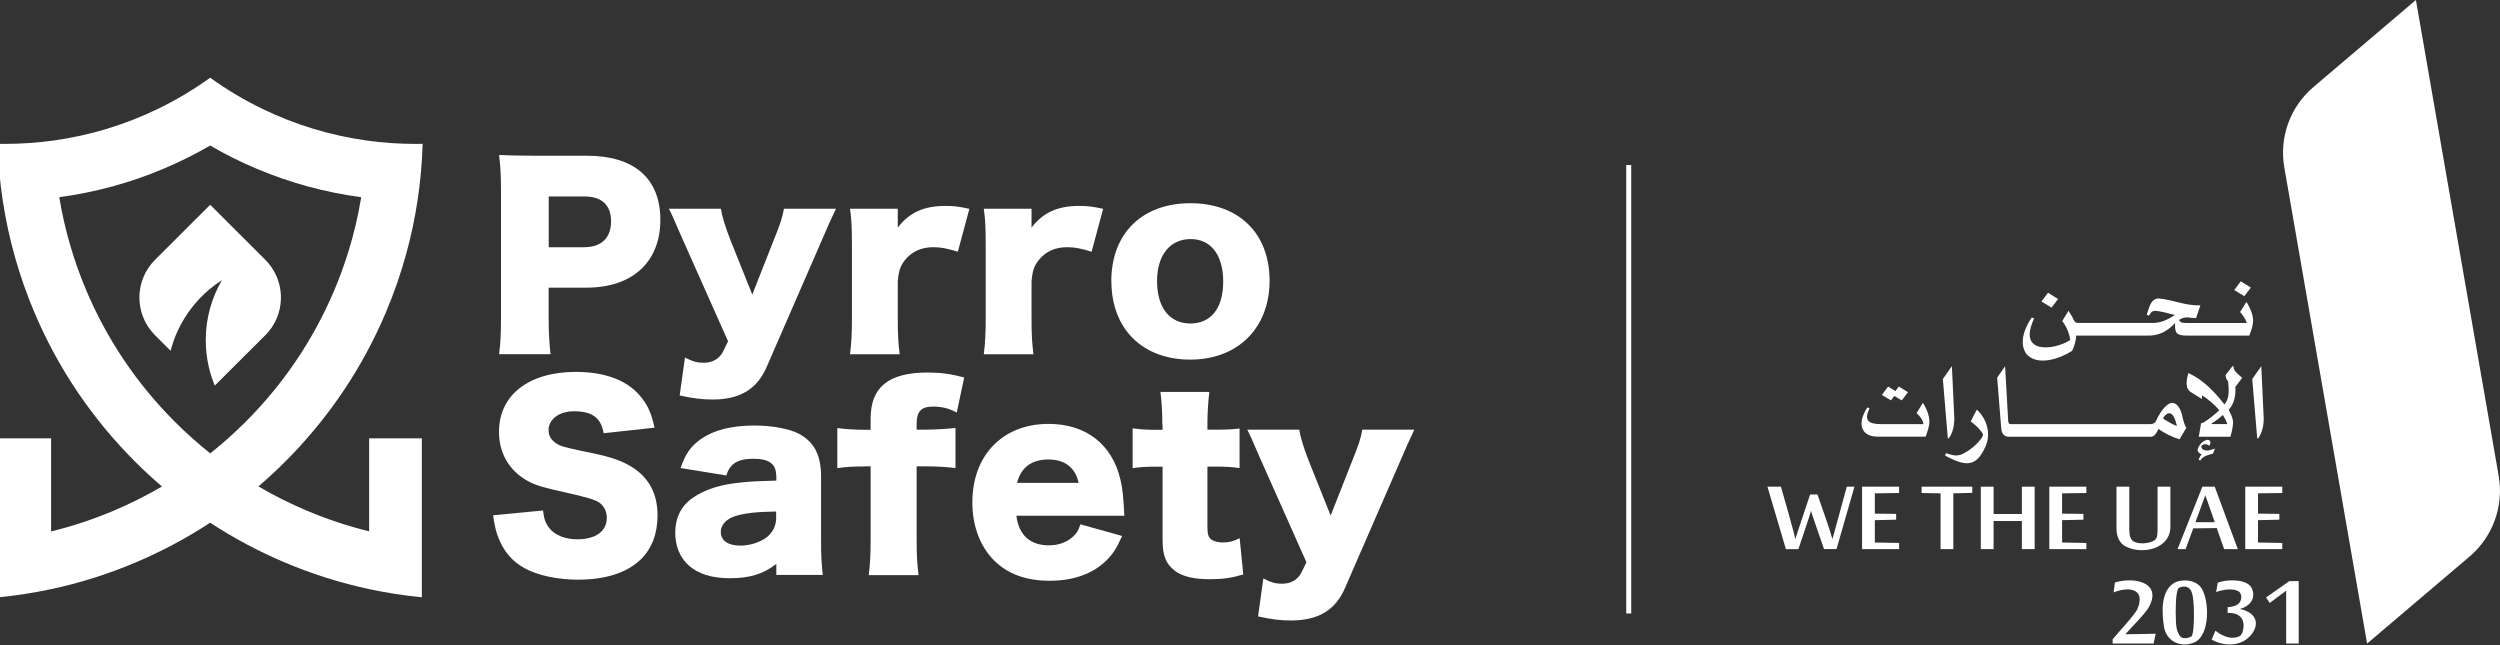<svg width="500" height="129" viewBox="0 0 500 129" fill="none" xmlns="http://www.w3.org/2000/svg">
<rect x="0" y="0" width="500" height="129" fill="#333333" stroke="none"/>
<g clip-path="url(#clip0_600_905)">
<path d="M53.037 67.064L42.962 77.117C42.03 74.882 41.433 72.475 41.23 69.96C41.218 69.787 41.206 69.608 41.194 69.435C41.164 68.965 41.152 68.494 41.152 68.011C41.152 63.643 42.335 59.543 44.395 56.028C40.901 58.25 38.035 61.355 36.099 65.032C35.377 66.402 34.785 67.844 34.343 69.358C34.266 69.62 34.188 69.888 34.123 70.156L31.023 67.064C26.836 62.886 26.836 56.117 31.023 51.946L42.036 40.957L53.049 51.946C53.252 52.148 53.443 52.357 53.629 52.571C57.224 56.772 57.033 63.089 53.049 67.064" fill="white"/>
<path d="M73.827 87.671V106.269C69.598 105.232 65.453 103.861 61.404 102.151C59.726 101.442 58.071 100.679 56.453 99.869C54.84 99.064 53.264 98.206 51.717 97.3C51.705 97.294 51.693 97.288 51.681 97.282C53.496 95.727 55.264 94.094 56.972 92.39C57.468 91.895 57.958 91.395 58.442 90.894C66.313 82.695 72.555 73.273 77.016 62.845C77.064 62.738 77.112 62.625 77.159 62.517C78.808 58.632 80.181 54.669 81.28 50.635C82.224 47.185 82.965 43.687 83.502 40.147C84.075 36.399 84.416 32.603 84.529 28.765C84.063 28.777 83.592 28.783 83.126 28.783C79.799 28.783 76.526 28.551 73.319 28.104C73.319 28.104 73.277 28.104 73.259 28.092C65.931 27.067 58.973 24.91 52.553 21.811C48.85 20.023 45.332 17.92 42.029 15.542C38.727 17.926 35.209 20.023 31.506 21.811C25.085 24.91 18.122 27.067 10.799 28.092C7.574 28.545 4.283 28.777 0.933 28.777C0.467 28.777 -0.005 28.777 -0.471 28.759C-0.357 32.597 -0.017 36.393 0.557 40.141C1.721 47.816 3.841 55.301 6.893 62.511C11.636 73.709 18.432 83.755 27.074 92.384C28.782 94.088 30.544 95.721 32.366 97.277C32.372 97.282 32.384 97.288 32.39 97.3C29.284 99.118 26.053 100.739 22.702 102.151C18.635 103.867 14.466 105.25 10.22 106.287V87.671H-0.309V119.462C3.238 119.117 6.75 118.568 10.22 117.829C15.96 116.602 21.574 114.832 27.038 112.526C32.294 110.303 37.299 107.639 42.029 104.541C42.041 104.547 42.047 104.553 42.059 104.559C46.777 107.645 51.776 110.309 57.02 112.52C62.479 114.826 68.099 116.596 73.839 117.823C77.309 118.568 80.82 119.111 84.368 119.456V87.665H73.839L73.827 87.671ZM48.384 85.084C46.359 87.063 44.245 88.928 42.047 90.674C42.041 90.674 42.029 90.662 42.017 90.65C39.593 88.719 37.263 86.646 35.047 84.429C34.952 84.334 34.85 84.232 34.755 84.137C27.277 76.611 21.406 67.863 17.279 58.137C14.723 52.101 12.908 45.844 11.856 39.432C19.023 38.478 26.005 36.578 32.718 33.747C35.931 32.394 39.037 30.839 42.023 29.105C45.01 30.845 48.115 32.394 51.328 33.747C58.035 36.578 65.017 38.478 72.184 39.432C72.202 39.432 72.22 39.432 72.244 39.438C71.933 41.315 71.563 43.174 71.127 45.016C70.333 48.37 69.323 51.678 68.105 54.925C67.699 56.004 67.275 57.071 66.821 58.137C62.64 67.994 56.668 76.837 49.053 84.435C48.832 84.655 48.611 84.876 48.384 85.09" fill="white"/>
<path d="M405.36 70.905C407.693 73.274 411.98 71.712 414.413 70.18C414.868 69.273 415.199 68.142 415.246 67.117H429.519C431.734 67.199 433.529 66.227 435.017 64.595C434.929 66.663 435.295 67.134 437.474 67.117H449.869C450.229 66.168 450.613 65.101 450.625 64.07C450.578 62.815 449.975 61.431 449.29 60.388L448.021 62.391C448.546 62.986 449.125 63.829 449.367 64.601H437.379C436.659 64.559 436.021 64.63 435.826 63.964C436.387 63.634 436.824 63.469 437.562 63.475C438.047 63.558 438.708 63.623 439.21 63.623L440.078 61.059C437.084 61.189 434.486 59.916 431.681 59.681C430.11 59.787 429.809 61.625 429.348 62.91L429.785 63.151C429.968 62.845 430.163 62.456 430.511 62.279C430.913 62.085 431.338 62.197 431.81 62.255C432.868 62.42 433.966 62.762 434.976 63.004C433.677 63.852 432.171 64.63 430.494 64.589H415.559C415.157 64.595 414.921 64.347 414.768 64.017C414.443 63.292 414.13 62.856 413.705 62.161L412.447 64.2C413.274 65.266 413.888 66.692 414.047 68.006C412.382 69.073 409.748 69.803 407.77 69.326C405.071 68.525 405.91 65.655 406.825 63.681L406.347 63.499C404.941 65.549 403.654 68.648 405.36 70.905Z" fill="white"/>
<path d="M411.614 59.805L409.6 58.55L408.289 60.294L410.309 61.525L411.614 59.805Z" fill="white"/>
<path d="M450.17 57.519L448.151 56.264L446.846 58.008L448.859 59.239L450.17 57.519Z" fill="white"/>
<path d="M372.941 86.431C373.638 87.109 374.53 87.338 375.664 87.338H385.124C385.478 86.278 385.88 85.382 385.88 84.292C385.856 83.002 385.266 81.647 384.587 80.562L383.317 82.613C383.902 83.167 384.628 83.98 384.687 84.823H376.13C373.579 84.805 372.776 84.009 373.904 81.664L373.467 81.482C372.552 82.908 371.666 84.964 372.941 86.437" fill="white"/>
<path d="M378.869 79.196L380.345 80.074L381.603 78.442L379.773 77.316L379.076 78.218L377.623 77.316L376.365 78.99L378.196 80.074L378.869 79.196Z" fill="white"/>
<path d="M389.747 87.668C390.545 86.643 390.846 85.14 390.869 83.838C390.869 83.797 390.456 74.676 390.379 73.227L388.572 75.801L389.564 87.668H389.747Z" fill="white"/>
<path d="M397.047 89.407C398.287 86.832 397.389 83.762 395.352 81.924L394.142 84.287C394.921 84.823 395.807 85.677 396.362 86.437C396.722 86.944 396.645 87.05 396.338 87.586C395.393 88.918 393.87 90.179 392.364 90.856C391.218 91.351 390.356 90.98 389.205 90.632L389.01 91.121C392.671 93.042 395.11 93.808 397.047 89.407Z" fill="white"/>
<path d="M400.205 85.259C400.282 85.872 400.27 86.373 400.607 86.821C400.843 87.103 401.245 87.339 401.634 87.345H430.175C430.978 87.345 431.391 86.42 431.681 85.784C432.915 86.667 434.498 87.433 435.897 87.869L437.255 85.589C436.913 84.976 436.671 84.163 436.523 83.527C436.334 82.072 435.2 79.62 433.476 80.976C432.443 81.748 431.681 83.144 431.161 84.275C431.008 84.582 430.523 84.841 430.134 84.823H402.148C401.953 84.823 401.823 84.758 401.758 84.629C401.693 84.499 401.652 84.34 401.634 84.151L401.02 73.239L399.432 75.531C399.567 77.152 400.075 83.68 400.211 85.265M433.157 82.944C434.563 81.842 435.147 84.193 435.383 85.194C434.657 84.965 433.801 84.452 433.098 84.022C432.98 83.963 432.696 83.739 432.596 83.668C432.761 83.374 432.944 83.132 433.157 82.944Z" fill="white"/>
<path d="M440.516 88.988C440.941 88.723 441.466 88.847 441.832 89.136C442.246 88.712 442.169 87.945 441.478 87.963C440.586 88.069 439.63 89.124 439.523 90.002C439.523 90.42 439.949 90.733 440.344 90.88C440.067 91.127 439.819 91.628 439.748 91.964L440.055 92.1C440.569 91.216 441.661 90.962 442.582 90.733L442.996 89.719C442.187 89.966 441.401 90.332 440.645 89.919C440.256 89.754 440.114 89.212 440.516 88.988Z" fill="white"/>
<path d="M447.495 74.735C446.999 74.252 446.698 73.881 446.698 73.227H446.503L445.133 74.994C445.116 75.489 445.269 75.913 445.635 76.29C445.747 77.834 446.001 79.655 444.879 80.874C442.996 78.453 440.527 75.837 437.657 74.623C437.35 75.878 436.895 77.604 438.171 78.418L440.362 79.796L440.433 79.077C441.643 79.861 442.925 80.922 443.852 82.041C442.972 82.907 441.85 83.773 440.775 84.469L440.214 84.675C440.191 84.805 439.759 87.344 439.759 87.344H446.09C446.332 86.466 446.604 85.394 446.616 84.469C446.592 83.609 446.114 82.701 445.736 81.953C446.893 80.721 447.165 79.06 447.07 77.38L448.44 75.572C448.045 75.236 447.726 74.959 447.501 74.735M442.334 84.816V84.669C443.09 84.227 443.946 83.603 444.566 82.984C444.903 83.538 445.281 84.192 445.458 84.811H442.334V84.816Z" fill="white"/>
<path d="M451.624 87.668C452.469 86.56 452.77 84.975 452.74 83.573C452.74 83.438 452.333 74.676 452.256 73.232L450.449 75.807L451.441 87.674H451.624V87.668Z" fill="white"/>
<path d="M367.33 104.761C367.177 105.309 366.97 106.099 366.805 106.676C366.704 107.053 366.604 107.43 366.486 107.825C365.919 105.739 364.212 100.996 363.492 98.898H362.027C361.319 101.037 359.713 105.733 359.057 107.825C358.62 105.704 356.795 99.511 356.187 97.337H353.488L357.179 109.822H359.683C359.842 109.316 362.057 102.817 362.104 102.504C362.134 102.375 362.163 102.257 362.187 102.151C362.228 102.257 362.264 102.369 362.299 102.493C362.376 102.74 362.453 103.029 362.553 103.294L364.803 109.816H367.307L370.891 97.331H369.362L367.33 104.755V104.761Z" fill="white"/>
<path d="M374.965 104.031L379.229 103.937V102.776L374.965 102.729V98.669L379.819 98.605V97.338H372.414V109.823H379.819V108.592L374.965 108.498V104.031Z" fill="white"/>
<path d="M384.32 98.605L388.112 98.669V109.823H390.663V98.669L394.454 98.569V97.338H384.32V98.605Z" fill="white"/>
<path d="M404.375 102.8H398.717V97.338H396.16V109.823H398.717V104.202H404.375V109.823H406.932V97.338H404.375V102.8Z" fill="white"/>
<path d="M412.418 104.031L416.682 103.937V102.776L412.418 102.729V98.669L417.273 98.605V97.338H409.861V109.823H417.273V108.592L412.418 108.498V104.031Z" fill="white"/>
<path d="M433.706 107.19C433.948 106.636 434.072 106.046 434.072 105.422V97.338H431.515V105.787C431.468 106.671 431.574 107.531 430.919 108.056C429.844 108.739 427.641 108.951 426.549 108.179C425.935 107.584 425.881 106.83 425.858 105.84V97.338H423.301V105.593C423.301 107.013 423.655 108.179 424.683 109.016C427.328 110.784 432.289 110.306 433.7 107.19" fill="white"/>
<path d="M437.12 109.823L438.649 105.675L443.356 105.616L444.821 109.823H447.561L442.943 97.338H440.474L435.514 109.823H437.126H437.12ZM441.065 99.047L442.949 104.438H439.086L441.065 99.047Z" fill="white"/>
<path d="M456.454 98.605V97.338H449.049V109.823H456.454V108.592L451.6 108.498V104.031L455.87 103.937V102.776L451.6 102.729V98.669L456.454 98.605Z" fill="white"/>
<path d="M427.754 126.816C426.874 126.822 425.917 126.845 425.078 126.845C426.324 125.402 428.663 123.157 429.673 121.596C432.631 116.487 426.862 115.303 422.988 116.493L422.722 118.479C425.858 117.23 429.177 117.754 427.482 121.808C426.885 123.086 423.454 126.698 422.527 127.859V128.713H430.718L431.143 126.739C429.944 126.775 428.911 126.804 427.759 126.822" fill="white"/>
<path d="M440.367 117.753C439.334 115.986 436.611 115.691 434.905 116.54C432.1 118.148 432.371 122.461 432.779 125.236C433.228 128.371 436.292 129.673 439.003 128.418C442.015 126.892 441.867 120.275 440.367 117.753ZM438.643 125.991C438.554 126.768 438.43 127.204 438.265 127.305C437.651 127.64 436.659 127.835 436.092 127.328C435.017 126.061 435.224 124.241 435.141 122.473C435.141 120.959 435.2 119.792 435.318 118.961C435.436 118.131 435.59 117.665 435.779 117.571C436.741 117.099 438.023 117.176 438.377 118.596C438.909 119.957 438.832 124.506 438.649 125.991" fill="white"/>
<path d="M450.1 122.686C449.527 122.232 448.718 121.932 448.021 121.826V121.79C448.936 121.531 449.916 120.959 450.389 120.07C450.956 119.003 450.59 117.389 449.58 116.794C448.186 115.857 445.293 115.898 443.551 116.534L443.22 118.414C444.489 117.925 446.609 117.601 447.696 118.255C448.541 118.779 448.381 120.3 447.584 120.836C447.135 121.183 446.45 121.384 445.529 121.437V122.592C448.198 122.462 449.261 124.147 448.458 126.557C448.18 127.205 447.826 127.341 447.218 127.476C445.789 127.824 444.176 127.017 443.084 126.139L442.328 127.918C443.976 128.861 446.172 129.238 448.068 128.519C450.365 127.694 452.544 124.53 450.105 122.68" fill="white"/>
<path d="M453.199 119.498L453.949 120.582L457.233 118.131V128.713H459.742V116.228H457.859L453.199 119.498Z" fill="white"/>
<path d="M499.747 95.234L483.182 0L462.685 17.411C458.032 21.365 455.817 27.475 456.862 33.479L473.421 128.713L493.918 111.302C498.572 107.348 500.78 101.238 499.741 95.234" fill="white"/>
<path d="M326.248 33H325.248V122.696H326.248V33Z" fill="white"/>
<path d="M99.817 70.839C100.107 68.744 100.198 66.595 100.198 63.778V37.971C100.198 35.388 100.107 33.257 99.817 31C102.068 31.09 103.792 31.145 106.859 31.145H117.35C126.843 31.145 132.071 35.677 132.071 43.985C132.071 52.292 126.607 57.529 117.296 57.529H109.727V63.633C109.727 66.45 109.872 68.78 110.108 70.839H99.799H99.817ZM116.897 49.438C120.255 49.438 122.215 47.578 122.215 44.292C122.215 41.005 120.345 39.289 116.897 39.289H109.745V49.456H116.897V49.438Z" fill="white"/>
<path d="M136.645 48.138C134.576 43.37 134.394 42.937 133.777 41.745H144.178C144.414 43.28 145.049 45.321 146.047 47.903L150.458 58.919L154.723 48.084C156.066 44.797 156.502 43.407 156.792 41.745H167.193C166.394 43.389 165.432 45.52 164.325 48.138L153.344 73.367C151.42 77.846 147.971 79.904 142.508 79.904C140.402 79.904 138.569 79.669 135.937 79.092L136.99 71.507C138.569 72.319 139.477 72.554 140.729 72.554C142.544 72.554 143.887 71.742 144.613 70.315L145.612 68.256L136.645 48.12V48.138Z" fill="white"/>
<path d="M191.569 50.342C189.373 49.673 188.156 49.439 186.686 49.439C184.236 49.439 182.366 50.306 180.987 52.021C180.079 53.159 179.735 54.17 179.553 56.265V63.705C179.553 66.757 179.644 68.563 179.934 70.857H170.006C170.296 68.473 170.387 66.757 170.387 63.651V48.951C170.387 45.466 170.296 43.804 170.006 41.745H179.553V45.52C181.895 42.468 184.78 41.185 189.137 41.185C190.679 41.185 191.623 41.276 193.874 41.763L191.569 50.342Z" fill="white"/>
<path d="M218.323 50.342C216.126 49.673 214.91 49.439 213.44 49.439C210.99 49.439 209.12 50.306 207.741 52.021C206.833 53.159 206.489 54.17 206.307 56.265V63.705C206.307 66.757 206.398 68.563 206.688 70.857H196.76C197.05 68.473 197.141 66.757 197.141 63.651V48.951C197.141 45.466 197.05 43.804 196.76 41.745H206.307V45.52C208.648 42.468 211.534 41.185 215.891 41.185C217.433 41.185 218.377 41.276 220.628 41.763L218.323 50.342Z" fill="white"/>
<path d="M222.262 56.247C222.262 46.712 228.397 40.644 238.089 40.644C247.781 40.644 253.916 46.693 253.916 56.138C253.916 65.583 247.582 71.922 238.053 71.922C228.524 71.922 222.28 65.818 222.28 56.229L222.262 56.247ZM231.41 56.211C231.41 61.502 233.896 64.698 238.071 64.698C242.246 64.698 244.641 61.592 244.641 56.301C244.641 51.01 242.191 47.813 238.125 47.813C234.06 47.813 231.41 50.955 231.41 56.211Z" fill="white"/>
<path d="M108.602 102.099C108.802 103.814 109.128 104.681 109.854 105.62C110.998 107.047 113.013 107.86 115.463 107.86C119.147 107.86 121.362 106.234 121.362 103.562C121.362 102.081 120.6 100.799 119.347 100.221C118.349 99.751 117.133 99.408 112.16 98.27C107.749 97.313 106.206 96.735 104.445 95.507C101.432 93.412 99.799 90.216 99.799 86.351C99.799 79.001 105.752 74.378 115.191 74.378C121.271 74.378 125.936 76.238 128.513 79.814C129.711 81.385 130.292 82.812 130.909 85.538L120.745 86.64C120.164 83.534 118.44 82.252 114.791 82.252C111.869 82.252 109.709 83.823 109.709 86.026C109.709 87.362 110.435 88.356 111.96 89.078C112.595 89.367 114.809 89.891 118.567 90.649C122.215 91.408 124.52 92.221 126.335 93.376C129.784 95.525 131.508 98.722 131.508 103.11C131.508 106.686 130.365 109.738 128.15 111.887C125.373 114.56 121.144 115.932 115.536 115.932C111.47 115.932 107.44 115.065 104.845 113.603C102.449 112.266 100.67 110.207 99.672 107.499C99.2 106.361 98.946 105.259 98.619 103.056L108.602 102.099Z" fill="white"/>
<path d="M155.23 95.091C155.23 92.798 153.833 91.75 150.675 91.75C147.516 91.75 145.974 92.762 145.266 95.091L136.118 93.61C137.08 90.793 138.132 89.276 140.147 87.831C142.743 86.025 146.282 85.105 150.929 85.105C154.468 85.105 157.935 85.773 159.804 86.766C162.872 88.427 164.215 91.064 164.215 95.344V108.22C164.215 111.128 164.306 112.843 164.56 114.993H155.267V112.789C152.58 114.848 149.894 115.643 145.974 115.643C142.325 115.643 139.603 114.776 137.679 113.024C135.954 111.453 135.047 109.159 135.047 106.541C135.047 103.543 136.245 101.159 138.55 99.57C141 97.854 144.213 96.843 148.515 96.464C150.384 96.265 151.818 96.229 155.267 96.121V95.019L155.23 95.091ZM155.23 102.297C150.965 102.387 148.896 102.64 146.936 103.254C145.211 103.832 144.158 105.024 144.158 106.396C144.158 108.112 145.592 109.123 148.097 109.123C150.057 109.123 152.217 108.401 153.506 107.317C154.613 106.36 155.23 105.078 155.23 103.651V102.297Z" fill="white"/>
<path d="M172.837 93.287C170.587 93.287 169.098 93.377 167.465 93.63V85.611C168.808 85.81 171.004 85.954 172.837 85.954H174.126V83.715C174.126 77.412 177.72 74.505 185.543 74.505C188.229 74.505 190.189 74.794 192.839 75.498L191.351 82.505C189.863 81.692 188.429 81.313 186.596 81.313C184.254 81.313 183.328 82.27 183.328 84.745V85.936H184.726C186.741 85.936 189.336 85.792 191.097 85.593V93.612C189.082 93.377 187.503 93.268 184.817 93.268H183.328V107.824C183.328 111.111 183.419 112.682 183.71 115.03H173.745C174.035 112.7 174.126 110.93 174.126 107.824V93.268H172.837V93.287Z" fill="white"/>
<path d="M203.276 103.147C203.748 107.011 206.016 109.07 209.792 109.07C211.716 109.07 213.386 108.456 214.638 107.3C215.364 106.632 215.691 106.108 216.072 104.862L224.421 107.192C223.314 109.666 222.606 110.768 221.263 112.104C218.522 114.777 214.692 116.149 209.955 116.149C205.218 116.149 201.57 114.813 198.829 112.104C195.997 109.251 194.473 105.187 194.473 100.474C194.473 91.029 200.553 84.78 209.719 84.78C217.197 84.78 222.425 88.844 224.094 95.941C224.476 97.476 224.675 99.462 224.821 102.189C224.821 102.388 224.821 102.659 224.875 103.147H203.276ZM215.727 96.573C215.055 93.521 212.986 91.896 209.683 91.896C206.379 91.896 204.22 93.431 203.403 96.573H215.727Z" fill="white"/>
<path d="M232.463 84.924C232.463 82.54 232.372 80.626 232.081 78.387H241.865C241.629 80.337 241.483 82.631 241.483 84.924V85.936H243.208C245.313 85.936 246.42 85.881 247.909 85.701V93.611C246.475 93.412 245.222 93.322 243.498 93.322H241.483V105.53C241.483 106.866 241.719 107.534 242.355 107.968C242.881 108.293 243.643 108.491 244.569 108.491C245.821 108.491 246.729 108.257 247.927 107.625L248.653 114.884C246.493 115.553 244.624 115.842 242.046 115.842C238.779 115.842 236.528 115.318 235.004 114.18C233.189 112.79 232.517 111.182 232.517 107.932V93.34H230.702C229.159 93.34 227.925 93.43 226.527 93.629V85.665C227.925 85.863 229.123 85.954 230.793 85.954H232.517V84.942L232.463 84.924Z" fill="white"/>
<path d="M282.866 85.936C282.068 87.579 281.106 89.71 279.999 92.329L269.018 117.557C267.094 122.036 263.645 124.095 258.182 124.095C256.076 124.095 254.243 123.86 251.611 123.282L252.664 115.697C254.243 116.51 255.15 116.745 256.403 116.745C258.218 116.745 259.561 115.932 260.287 114.505L261.285 112.447L252.319 92.311V92.329C250.25 87.561 250.068 87.127 249.451 85.936H259.851C260.087 87.471 260.723 89.511 261.721 92.094L266.132 103.11L270.397 92.274C271.74 88.988 272.176 87.597 272.466 85.936H282.866Z" fill="white"/>
</g>
<defs>
<clipPath id="clip0_600_905">
<rect width="500" height="128.846" fill="white"/>
</clipPath>
</defs>
</svg>

